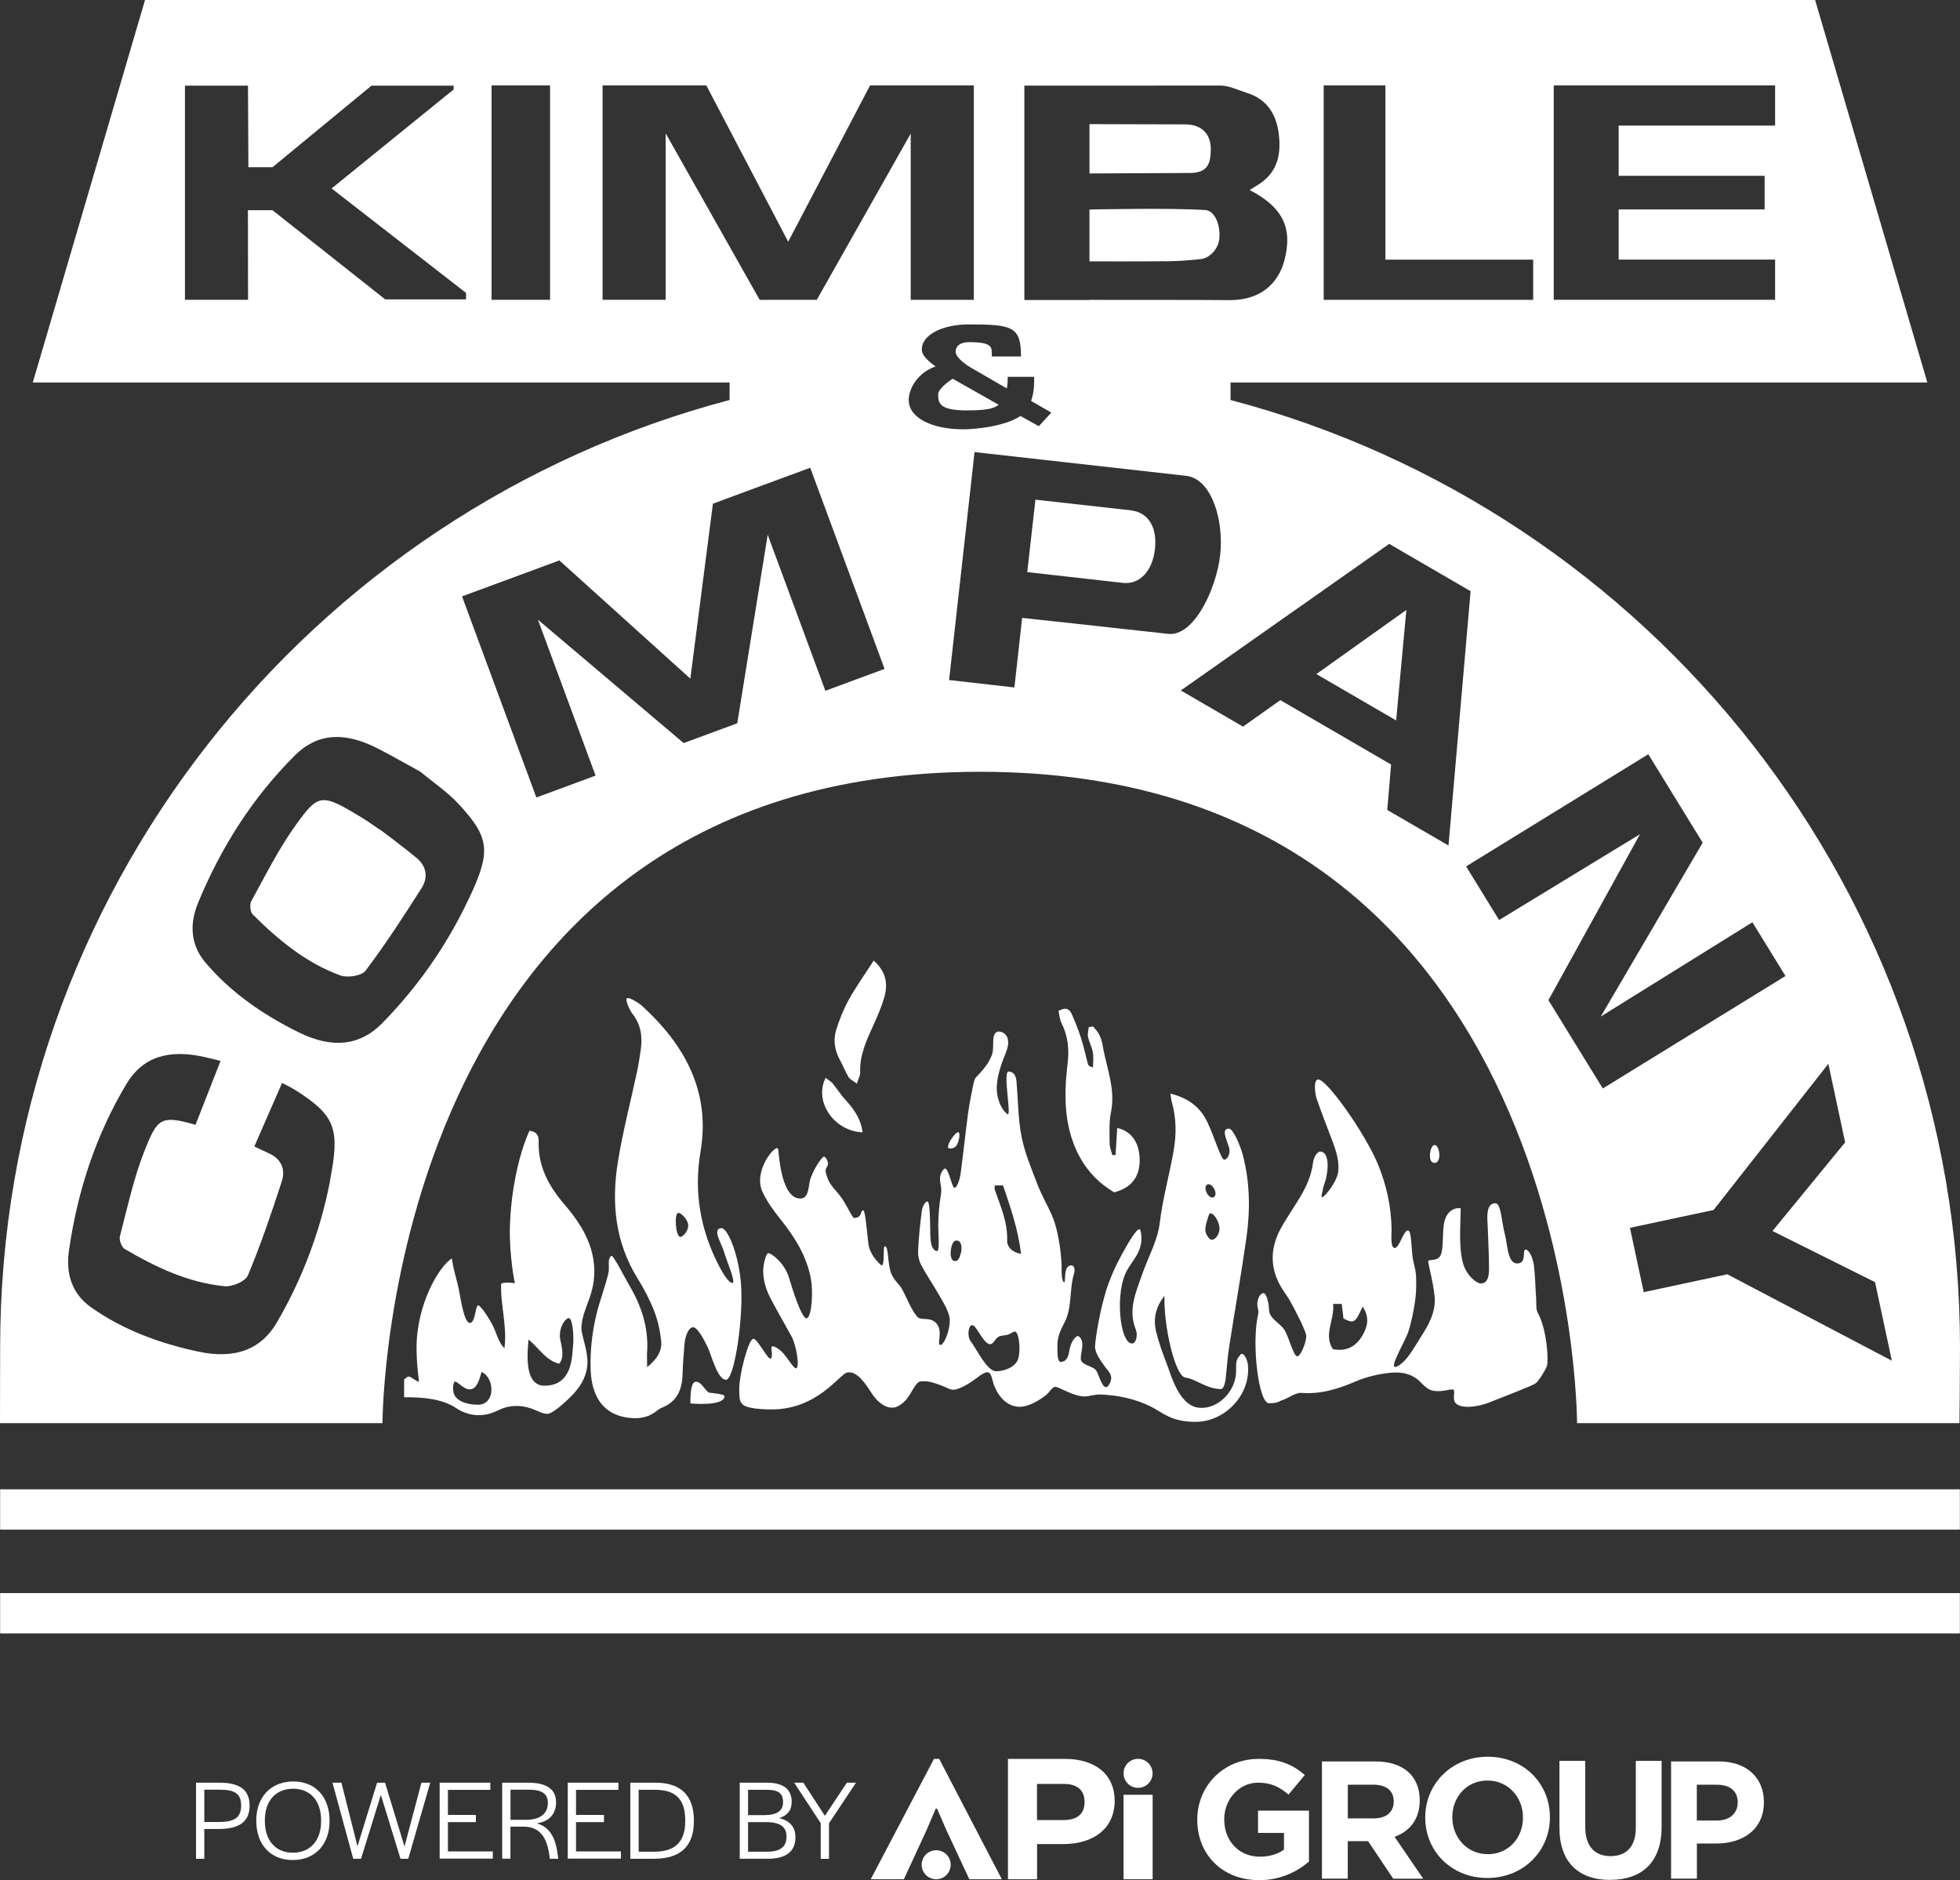 <svg preserveAspectRatio='xMinYMin' xmlns="http://www.w3.org/2000/svg" version="1.1" viewBox="0 0 291.64 279.76">
  <rect x="0" y="0" width="291.64" height="279.76" fill="#333333" stroke="none"/>
  <defs>
    <style>
      .st0 {
        fill: #fff;
      }
    </style>
  </defs>
  <g>
    <path class="st0" d="M193,201.83c.52.03,1.34-2.03,1.37-2.99.02-.74-1.81-4.18-2.36-5.16-.3-.54-.66-1.06-1.01-1.57-2.19-3.25-2.11-6.53-.14-9.83.7-1.18,1.45-2.32,2.18-3.48,1.14-1.8,2.08-3.67,2.34-5.84.07-.56.49-1.61,1.11-1.61s1.44.9.86,3.81c-.14.7-.48,1.33-.55,2.04-.02.22-.34,1.01,0,.92s2.26-2.35,2.35-4.01c.1-1.73-.5-3.3-1.1-4.87-.74-1.91-1.47-3.83-2.14-5.77-.24-.69-.54-2.88.27-2.84,1.31.05,6.94,8.02,8.83,12.56,1.3,3.14,2.01,6.39,2.05,9.79,0,.72-.19,2.54.4,2.71.7.2,1.37-2.61,2.02-2.6s.45,3.12.84,4.67c.42,1.65.41,2.02.4,3.84s-.61,4.83-1.14,6.48c-.52,1.62-3.21,5.91-1.73,5.25s2.71-3.08,3.62-4.48c1.07-1.64,2.06-3.48,2.02-5.43-.04-1.89-1.01-5.43-.98-5.75s1.11.03,1.71-.67.38-3.16.61-4.74c.16-1.09.57-2.05,1.74-2.43.21-.07.46-.03.78-.05-.02,2.22-.35,5.82.36,8.25.56,1.91,2.1,2.95,2.61,2.95,1.16,0,1.24-1.34,1.24-2.23,0-1.98-.12-3.95-.18-5.93-.03-.86-.15-1.74,0-2.58.08-.49.29-1.2,1.14-1.2s.95,3.03,1.37,4.5c.41,1.43.37,4.48,1.87,4.46s.68-2.07,1.24-2.07,1.11,1.4,1.23,2.28c.21,1.65.22,3.33.34,5,.05.73-.07,1.57.25,2.15,1.4,2.52,1.61,7.27,1.35,7.92s-1.18,2.21-1.71,2.58-4.55,1.9-6.86,2.82c-1.44.58-3.67.97-4.75.32s0-2.29-.79-2.26c-.47.02-1.82.45-2.97.17-.78-.19-1.39-.94-1.91-1.43-1.52-1.41-3.44-1.38-5.3-1.09-1.4.22-2.82.59-4.12,1.15-2.61,1.12-5.22,1.95-8.13,1.72-.84-.06-1.9.77-2.77,1.06-.79.26-.46.44-2.03.48s-2.63-8.96-1.63-13.2c.17-.71-.19-.97-.11-1.71.06-.53.22-1.2.76-1.45s.94,1.26.98,2.52,1.73,1.96,2.34,3.01c.62,1.06,1.31,3.82,1.84,3.84ZM198.36,194.01c.26,2.37-1.47,4.54-.04,6.74,2.08.41,3.45-.44,4.38-1.99.81-1.36,1.12-2.8.05-4.33-1.12,2.45-1.27,2.55-2.85,1.76-.08-.69-.16-1.4-.25-2.17h-1.3Z"/>
    <path class="st0" d="M91.07,186.88c.56.56,1.86,3.18,2.61,4.45,1.77,3.02,2.83,6.22,2.61,9.77-.04.66,0,1.32,0,2.33,1.44-1.17,2.24-2.37,2.09-3.86-.15-1.52-.49-3.07-1.04-4.49-.65-1.67-1.5-3.29-2.45-4.82-3.38-5.43-3.94-11.35-2.94-17.45.74-4.53,1.91-8.99,2.87-13.49.22-1.03.37-2.08.52-3.12.27-1.91.05-3.69-1.2-5.3-.42-.54-1.14-2.07-.88-2.34s1.79.66,2.33,1.16c6.35,5.84,10.16,12.74,8.64,21.68-1.02,6.01-.01,11.63,2.76,16.98.4.78,1.38,2.52,1.98,2.52s-.85-3.26-1.23-4.6c-.33-1.19-1.89-3.55-.36-3.55.82,0,2.4,3.47,2.84,7.85.51,5.05-.93,14.71-2.19,14.71s-2.2-3.71-2.67-4.72c-.52-1.09-1.54-3.1-2.23-3.1s-1.18,1.39-1.27,2.41c-.14,1.55-.25,3.1-.3,4.65-.07,2.32-.88,4.08-3.2,4.97-.67.26-1.28,1.38-3.65,1.51-4.74,0-6.67-3.06-6.82-7.12-.11-2.95.23-5.84.94-8.68.37-1.49,1.22-3.81,1.68-5.71.18-.75.02-1.45.09-1.95s.37-.8.49-.68ZM100.95,180.47c-.68,0-.43,3.58.29,3.58.36,0,1.23-.89,1.16-1.78s-1.1-1.8-1.44-1.8Z"/>
    <path class="st0" d="M71.16,194.23c.25,0,1.15,1.16,2.03,2.75.66,1.19.97,2.86,1.87,3.62.44-3.33-.66-6.65-.48-9.61.69-.3,2.03-.04,2.03-.04,0,0-.83-3.9-.74-8.24.1-4.97,1.2-10.68,2.91-14.46,1.18.15,1.39.82,1.37,1.62-.11,3.65,1.48,6.59,3.78,9.28.93,1.09,1.82,2.23,2.55,3.45,1.94,3.25,2.56,6.74,1.29,10.39-.53,1.53-1.21,3-1.26,4.55-.03,1.14.9,3.14.9,5.12,0,1.78-.8,3.38-2.09,4.75-1.01,1.08-3.08,2.97-3.87,2.97s-1.54-.51-2.47-.82c-1.69-.56-3.31-.48-4.9.31-2.14,1.07-4.29.91-6.23-.36-2.01-1.32-4.68-1.63-7.72-1.6v-2.7c.26.04.26-.37.74-.37.25,0,.74.49,1.45.78.1.04-.34-2.14-.34-5.08,0-6.51,3.41-12.2,5.26-13.29.24,1.87.77,3.21,1.07,4.82.29,1.55.78,4.78,1.61,4.78s.79-2.6,1.23-2.61ZM83.22,202.91c-1.94-.41-3.03-2.33-4.58-3.59-.09,1.4-.84,6.87,2.37,6.87,4.25,0,4.09-4.45,4.27-6.09.11-1.02-.02-4.34-.79-3.94s-1.34,1.87-1.15,3.02c.19,1.1.73,2.71-.12,3.72ZM71.66,204.15c-.32,1.07-.68,2.53-1.7,2.58s-1.76-1.16-2.29-1.15c-.2,0-.47,1.32.02,2.12.57.92,2,1.32,3.42,1.32,2.65,0,2.53-3.99.55-4.88Z"/>
    <path class="st0" d="M162.65,152.74c.29.37.64.7.85,1.1.25.49.47,1.04.55,1.58.53,3.33,1.98,6.53,1.26,10.06-.31,1.5-.21,3.1-.2,4.65,0,.58.25,1.16.39,1.74h.49c.08-1.34.17-2.68.25-4.03,2.17.48,3.34,2.26,3.34,4.82,0,2.48-1.29,4.14-3.8,4.75-3.17-1.87-5.28-4.66-6.38-8.26-1.08-3.53-.99-7.15-.56-10.74.27-2.19.11-4.18-.88-6.15-.28-.56-.32-1.23-.46-1.83,1.08-.64,1.66-.28,1.99.5.52,1.2,1,2.41,1.4,3.65.4,1.24.65,2.52,1,3.78.05.2.26.35.75.46,0-.75.1-1.51-.03-2.24-.14-.79-.55-1.52-.72-2.31-.09-.45.07-.95.11-1.43.21-.04.42-.07.63-.11Z"/>
    <path class="st0" d="M130.01,142.94c1.88,1.68,2.11,3.5,1.59,5.37-.43,1.54-1.09,3.04-1.76,4.5-.99,2.16-1.94,4.3-1.85,6.76.02.44-.25.89-.49,1.68-.59-.45-1.04-.65-1.25-1-.47-.78-.79-1.65-1.24-2.46-.79-1.43-1.07-2.97-.6-4.5.49-1.59,1.12-3.16,1.93-4.61,1.08-1.94,2.38-3.75,3.67-5.75Z"/>
    <path class="st0" d="M128.35,168.49c-4.24-.16-7.29-4.59-5.5-8.1.38.3.79.51,1.06.84.63.75,1.14,1.6,1.8,2.32,1.27,1.4,2.38,2.85,2.64,4.94Z"/>
    <path class="st0" d="M103.51,205.6c.89,0,1.18,1.07,1.99,1.63.58.04,2.31.24,2.31.5,0,1.59-5.08,1.1-5.08,1.1,0,0-.11-3.22.78-3.22Z"/>
    <path class="st0" d="M213.49,170.37c.72.04,1.09,2.66-.04,2.67s-.68-2.71.04-2.67Z"/>
    <path class="st0" d="M142.63,168.49c-.23-.09-.62.31-1.12,1.06s-.51,1.31-.38,1.31.92.17,1.28-.55.45-1.72.22-1.81Z"/>
    <path class="st0" d="M184.55,201.64c-.52.52-.66.86-.62,2.17.09,3.04-2.47,5.68-5.13,5.68-3.28.08-4.54-4.87-5.19-6.55-.6-1.56-1.19-3.15-1.58-4.77-.43-1.79-.18-3.53,1.24-5.36-.14,4.57,1.6,11.99,3.11,12.17s3.19,1.72,5.3,1.71c.44,0,.65-1.15.7-1.56.17-1.54.26-3.1.5-4.64.85-5.47,1.82-10.91,2.59-16.39.58-4.09.51-8.2-.54-12.23-.35-1.35-1.43-3.91-2.05-3.93-1.42-.03-.02,2.22.06,3.14.09,1.03-.64,1.74-.95,1.38-.58-.68-1.65-4.34-2.66-6.1-1.08-1.88-2.79-3.05-5.18-3.63.1.6.12.96.22,1.29.68,2.39.68,4.84.26,7.22-.63,3.6-1.63,7.11-2.07,10.77-.31,2.58-1.71,5.03-2.59,7.55-.94,2.69-2.17,5.34-.96,8.3.32.79.04,2.06-.58,2.05-1.83-.04-2.61-7.77-.65-11.04.98-1.64,2.51-3.03,1.94-5.7-.25-1.2-2.1,2.24-2.79,3.48-.83,1.5-1.88,3.67-2.6,6.26-.94,3.38-1.44,7.13-1.39,7.61.12,1.03.82,1.89,1.48,2.85.43.63,1.42,1.3.62,2.64-.8,1.34-1.42-1.1-1.84-1.93-.42-.83-1.8-.78-2.3-1.57-.3-.47.27-1.88.13-2.76-.1-.61-.55-1.16-.88-.86-.34.3-.84.82-1.06,2.22s-.88,1.54-1.29,1.53c-.41-.01-.47-1-.47-2.35s.46-2.36,1-3.38c1.26-2.33.74-4.98,1.48-7.39.16-.52.14-1.47-.7-1.17s-.54,2.42-.74,2.44c-.2.02-.44-.56-.4-1.87s-.32-5.56-1.48-8.15c-.68-1.53-1.53-3-2.13-4.56-.89-2.31-1.87-4.63-2.35-7.04-.53-2.66-.52-5.43-.75-8.16-.06-.67-.23-1.51-1.17-1.57s.5,6.82-.19,6.34c-.69-.48-1.12-1.47-1.29-2.01-.63-1.94-.14-3.8.48-5.64.28-.82.7-1.61.87-2.45.28-1.42-.48-2.15-1.36-2.19-.24,0-.63.15-.76.85-.12.65.03,1.83-.23,2.58-.5,1.43-1.54,2.49-2.35,3.35-.28.29-.37.79-.46,1.21-.28,1.4-.57,2.8-.76,4.21-.4,3.02-.72,6.04-1.12,9.06-.08.57-.48,1.99-.89,1.99s-.83-2.86-1.45-2.87c-.1,0-.63.57-.7,1.28-.1.92.35,1.36.1,2.8-.25,1.44-.31,2.59-.36,3.89-.06,1.31.28,4.35-.21,4.32-.48-.03-.78-.71-.84-1.01-.15-.71-.14-1.46-.16-2.19-.02-1.37-.04-4.16-.41-4.18-.37-.02-.77.87-.83,1.37-.26,1.97-.46,3.94-.56,5.92-.04.72.13,1.53.46,2.16.78,1.48,1.74,2.85,2.57,4.31.61,1.07,1.31,2.15,1.61,3.32.35,1.37-.66,4.23-1.31,4.27s.52-2.17-.71-3.33c-.96-.9-2.18-.22-2.77-.9-.89-1.01-1.53-2.83-2.29-4.17-.38-.67-1.34-1.39-1.67-2.55-.46-1.64-.28-3.7-.84-3.74-.36-.03.12,3.49-.66,2.72-.35-.35-1.62-1.49-1.81-3.26-.24-2.2-.46-4.8-.74-4.8-.51,0-.08,1.12-1.36,1.13-.23,0-.75-1.19-1.53-2.47-1.16-1.91-2.24-2.15-2.71-4.46-.08-.38.35-.76.35-1.14-.01-.57-.45-1.06-.59-1.06-.36,0-1.81,2.3-2.1,3.61-.23,1.02-.21,2.63-1.42,2.63-2.78,0-3.15-6.12-3.29-7.29s-3.8,3.04-2.37,6.23c.68,1.51,1.7,2.89,2.74,4.19,2.13,2.66,3.89,5.49,4.5,8.89.33,1.83.14,5.35-.57,5.78-.71.43-2.23-4.41-2.64-5.84-.68-2.42-2.65-3.77-3.1-3.83-.45-.06-.79,1.97-.8,2.5-.01,1.45.38,2.84,1.07,4.17,1.01,1.93,2.1,3.82,3.15,5.72.7,1.26,1.28,4.71.66,4.74-.35.02-1.09-1.31-1.89-2.23-.61-.7-1.33-1.04-1.55-1.05-.52-.02.11,1.17-.25,1.77s-1.97-2.88-2.66-2.88-2.17,5.41-2.09,7.71c.03.85-.05,1.6.58,2.12.64.52,2.57.68,4.24.68,6.85,0,10.1-5.26,11.23-5.49,1.42-.29,2.67,1.54,3.57,2.96.79,1.24,1.92,2.31,3.24,2.27.62-.02,1.54-.58,2.19-1.47.75-1.01,1.24-2.38,1.95-2.44,1.34-.12,2.12.29,3.15.64.59.2,1.14.6,1.69.6.75,0,1.97-.69,2.7-1.18.87-.58,1.78-1.44,2.4-1.42.62.02.71,1.24.93,1.82.75,2.04,2.15,3.32,3.87,3.32,1.23,0,2.74-.84,3.86-1.71.66-.52.9-1.22,1.42-1.26s2.68,1.45,4.42,1.43c.46,0,1.65-.31,2.1-.3,2.73.09,5.32.61,7.83,1.87,1.55.78,2.84,2.21,6.52,2.21,4.4,0,8.21-4.03,7.8-8.45-.07-.77-.63-2.06-1.15-1.54ZM179.61,176.28c.7-.42,1.73,1.37,1.01,1.84-.72.47-1.71-1.42-1.01-1.84ZM179.87,180.8c.26-.85,1.5.6,1.58,1.91.07,1.13-.95,2.14-1.44,1.64-1.06-1.06-.64-1.97-.14-3.56ZM142.98,186.4c-.12.46-.28,1.25-.88,1.25s-.67-.94-.65-1.24.12-1.91.94-1.82c.81.09.72,1.34.6,1.8ZM148.22,204.04c-1.35,0-2.77-3.09-3.85-4.57-.45-.62-.31-2.31.31-2.29s1.67,2.83,2.65,2.83c.52,0,.67-.78,1.26-1.11.37-.21.98-.17,1.36-.3.52-.17.79-.47,1.07-.47.48,0,.93,2.25.51,3.96-.3,1.24-1.97,1.95-3.32,1.95ZM149.86,184.54c.08-2.71-1-5.09-1.85-7.54-.04-.11,0-.24,0-.61h1.24c1.12,3.3,2.25,6.55,2.68,10.19-1.37-.26-2.1-1.04-2.07-2.04Z"/>
  </g>
  <rect class="st0" x=".02" y="221.61" width="291.6" height="6"/>
  <rect class="st0" x=".02" y="237.05" width="291.6" height="6"/>
  <g>
    <path class="st0" d="M180.16,22.16c0-2.35-1.5-3.65-3.79-3.65-3.79,0-14.26-.04-14.26-.04v7.34s12.71-.07,14.93-.07c2.53,0,3.12-1.24,3.12-3.58Z"/>
    <path class="st0" d="M168.29,75.94c-2.59-.29-14.22-1.59-14.22-1.59l-1.22,10.78s11.65,1.31,14.21,1.6c2.56.29,4.43-1.8,4.79-5.03s-.97-5.46-3.56-5.75Z"/>
    <path class="st0" d="M148.62,60.24l-6.87-3.89c-.77.51-2.16,1.57-2.16,2.34,0,1.37.29,2.38,4.31,2.38s4.23-.6,4.72-.84Z"/>
    <path class="st0" d="M173.27,38.89c1.85-.03,3.71-.13,5.55-.36.84-.1,2.64-1.22,2.64-3.5s-1.02-3.69-2.07-3.77c-5.28-.36-17.28-.08-17.28-.08v7.71s7.89.03,11.17-.02Z"/>
    <path class="st0" d="M61.99,127.66c-1.81-1.49-5.53-4.34-5.58-4.28-.84-.56-1.66-1.16-2.52-1.69-6.04-3.66-6.46-3.64-9.79.95-2.59,3.57-4.57,7.57-6.71,11.45-.27.49-.16,1.61.22,1.99,3.81,3.78,7.93,7.21,13.03,9.06,1.07.39,3.18.07,3.76-.71,2.97-3.94,5.67-8.1,8.32-12.27.98-1.55.82-3.21-.74-4.5Z"/>
    <path class="st0" d="M183.1,59.52v-2.61h103.68L270.08,0H21.58L4.88,56.91h103.68v2.61C46.09,75.99.02,132.87.02,200.51c0,3.79-.02,11.25-.02,11.25h56.91s.05-96.92,88.92-96.92,88.83,96.92,88.83,96.92h56.9s.08-7.46.08-11.25c0-67.64-46.07-124.52-108.54-140.99ZM231.19,12.71h32.94v5.98h-23.28v7.47h21.72v5h-21.72v7.47h23.28v5.98h-32.94V12.71ZM196.96,12.71h9.18v25.93h21.99v5.98h-31.17V12.71ZM152.43,12.74h9.67c1.63,0,13.47-.01,19.47-.01,1.34,0,2.7.7,3.99,1.1,2.94.92,4.34,3.15,4.71,6.06.37,2.91-.1,5.57-2.75,7.39-.46.31-.94.59-1.58.99,4.95,2.58,6.43,5.65,5.18,10.45-.92,3.51-3.61,5.99-8.25,5.94-3.29-.04-15.78-.04-20.78-.04v.02h-9.67V12.74ZM69.33,44.55h-12.01c-5.51-4.36-11.11-8.79-16.77-13.27h-3.66c0,4.38.02,13.33.02,13.33h-9.39s0-31.86,0-31.86c0,0,6.1,0,9.38,0,0,4.11.06,7.91.06,12.13h3.59c4.9-4.04,14.72-12.13,14.72-12.13,0,0,8.23,0,12.23,0v.56c-6.01,4.88-12.11,9.82-18.16,14.73,6.72,5.22,13.37,10.39,20,15.54v.98ZM81.85,44.61h-8.71V12.71h8.71v31.91ZM99.05,19.87v24.74h-9.39V12.71h15.44l12.18,23.26,12.18-23.26h15.44v31.91h-9.39v-24.74l-13.98,24.74h-8.49l-13.97-24.74ZM49.11,175.73c-1.43,7.39-4.08,14.46-7.9,21.03-2.3,3.96-6.13,5.56-11.75,4.35-5.68-1.22-11.14-3.2-15.93-6.6-2.86-2.03-3.76-5.02-3.27-8.43,1.26-8.79,3.97-17.1,8.52-24.74,2.4-4.04,6.25-5.27,11.63-4.06.8.18,1.61.38,2.41.58l-3.73,9.51c-5.16-1.49-5.68-.96-7.58,3.84-1.62,4.09-2.55,8.47-3.67,12.75-.14.55.25,1.6.71,1.88,4.63,2.72,9.46,5.02,14.87,5.55,1.13.11,3.09-.72,3.47-1.62,1.91-4.55,3.49-9.25,5.03-13.95.57-1.74,0-3.32-1.83-4.17-.75-.35-1.5-.7-2.25-1.05l4.13-9.46c.78.38,1.56.79,2.29,1.26,5.69,3.69,6.33,5.63,4.83,13.34ZM69.7,133.85c-3.22,6.81-7.53,13.01-12.85,18.42-3.21,3.27-7.32,3.87-12.47,1.31-5.2-2.58-10-5.85-13.8-10.34-2.27-2.68-2.4-5.79-1.08-8.97,3.4-8.2,8.08-15.59,14.38-21.87,3.33-3.32,7.36-3.56,12.28-1.05,2.09,1.06,4.12,2.24,6.39,3.48,1.84,1.53,4.04,3.01,5.78,4.9,4.6,4.99,4.74,7.03,1.38,14.12ZM122.81,102.78l-8.58-23.21-4.53,28.05-.07.03-7.82,2.89-.08.03-21.69-18.36,8.58,23.2-8.81,3.26-11.06-29.93,5.01-1.85,3.8-1.4,5.67-2.1,19.49,17.59,3.36-26.03,5.67-2.1,3.8-1.4,5.01-1.85,11.06,29.93-8.81,3.26ZM135.21,59.54c0-1.73,1.37-4.12,4-5.01-.09-.11-2.05-1.32-2.05-2.5,0-2.35,3.31-3.76,6.99-3.76,6.51,0,7.77.33,7.77,4.77h-4.35c0-1.28.34-2.13-3.39-2.13-1.21,0-1.98.51-1.98,1.44,0,1,2.14,2.28,2.14,2.28l5.46,3.16s.15-.37.15-1.72h3.93c0,.56.06,2.13-.45,3.59l3,1.73-1.86,2.03-2.74-1.53c-.06.04-.12.09-.19.14-2.41,1.47-6.64,1.85-8.31,1.85-4.64,0-8.11-1.7-8.11-4.34ZM152.09,91.94l-1.15,10.35-9.72-1.1,3.79-33.92s25.89,2.9,31.48,3.53c3.83.43,5.64,6.71,5.07,11.76-.57,5.05-3.89,12.19-7.74,11.76-7.47-.84-21.73-2.38-21.73-2.38ZM206.42,120.52c.18-2.07.37-4.36.57-6.76-5.43-3.16-10.93-6.35-16.48-9.58-1.91,1.35-3.71,2.63-5.56,3.94-3-1.74-5.9-3.43-9.25-5.38,10.54-7.41,20.75-14.59,31.01-21.81,4.03,2.34,7.96,4.63,12.11,7.04-1.09,12.51-2.17,24.98-3.29,37.84-3.21-1.87-6.04-3.51-9.11-5.29ZM238.48,161.95l-8.08-13.13,13.62-24.69-20.96,12.77-4.91-7.98,27.11-16.69,8.09,13.16-15.16,25.87,22.56-14.03,4.92,8-27.17,16.73v-.02ZM257.03,189.61l-12.45,2.66-2.05-9.57,12.45-2.66,17.07-21.75,2.5,11.69-10.81,13.19,15.26,7.61,2.5,11.69-24.48-12.86Z"/>
    <path class="st0" d="M207.74,107.2c.51-5.57.99-10.72,1.52-16.44-4.84,3.45-9.03,6.44-13.39,9.54,4,2.33,7.71,4.48,11.87,6.9Z"/>
  </g>
  <g>
    <path class="st0" d="M165.86,267.95c0,4.21-3.25,6.45-7.7,6.45h-3.85v5.23h-4.33v-17.91h8.48c4.54,0,7.4,2.33,7.4,6.24ZM158.24,265.45h-3.94v5.37h3.97c2,0,3.11-.9,3.11-2.69s-1.13-2.69-3.14-2.69Z"/>
    <path class="st0" d="M139.23,269.12l-1.34,3.16-3.4,7.35h-4.93l9.41-17.91h.78l9.32,17.91h-4.84l-3.43-7.35-1.37-3.16h-.18Z"/>
    <path class="st0" d="M167.18,279.63v-12.57h4.33v12.57h-4.33Z"/>
    <circle class="st0" cx="169.34" cy="263.87" r="2.16"/>
    <circle class="st0" cx="139.3" cy="277.47" r="2.16"/>
    <path class="st0" d="M187.32,279.76c-5.43,0-9.17-3.81-9.17-8.97v-.05c0-4.96,3.86-9.02,9.15-9.02,3.14,0,5.03.85,6.85,2.39l-2.42,2.92c-1.35-1.12-2.54-1.77-4.56-1.77-2.79,0-5.01,2.47-5.01,5.43v.05c0,3.19,2.19,5.53,5.28,5.53,1.4,0,2.64-.35,3.61-1.05v-2.49h-3.86v-3.31h7.58v7.58c-1.79,1.52-4.26,2.77-7.45,2.77Z"/>
    <path class="st0" d="M207.3,279.54l-3.74-5.58h-3.02v5.58h-3.84v-17.44h7.97c4.11,0,6.58,2.17,6.58,5.76v.05c0,2.82-1.52,4.59-3.74,5.41l4.26,6.23h-4.49ZM207.38,268.05c0-1.64-1.15-2.49-3.02-2.49h-3.81v5.01h3.89c1.87,0,2.94-1,2.94-2.47v-.05Z"/>
    <path class="st0" d="M221.32,279.44c-5.38,0-9.25-4.01-9.25-8.97v-.05c0-4.96,3.91-9.02,9.3-9.02s9.25,4.01,9.25,8.97v.05c0,4.96-3.91,9.02-9.3,9.02ZM226.61,270.42c0-2.99-2.19-5.48-5.28-5.48s-5.23,2.44-5.23,5.43v.05c0,2.99,2.19,5.48,5.28,5.48s5.23-2.44,5.23-5.43v-.05Z"/>
    <path class="st0" d="M239.59,279.73c-4.69,0-7.55-2.62-7.55-7.75v-9.97h3.84v9.87c0,2.84,1.42,4.31,3.76,4.31s3.76-1.42,3.76-4.19v-9.99h3.84v9.84c0,5.28-2.97,7.87-7.65,7.87Z"/>
    <path class="st0" d="M255.41,274.31h-2.92v5.23h-3.84v-17.44h7.13c4.16,0,6.68,2.47,6.68,6.03v.05c0,4.04-3.14,6.13-7.05,6.13ZM258.57,268.2c0-1.72-1.2-2.64-3.12-2.64h-2.97v5.33h3.04c1.92,0,3.04-1.15,3.04-2.64v-.05Z"/>
    <g>
      <path class="st0" d="M29.18,265.26h3.44c3.05,0,4.52,1.07,4.52,3.41s-1.47,3.48-4.59,3.48h-2.15v4.43h-1.23v-11.32ZM32.57,271.11c2.32,0,3.31-.67,3.31-2.44s-.92-2.37-3.26-2.37h-2.22v4.81h2.17Z"/>
      <path class="st0" d="M38.13,270.91c0-3.51,2.17-5.83,5.51-5.83s5.4,2.34,5.4,5.86-2.15,5.83-5.49,5.83-5.42-2.34-5.42-5.86ZM47.78,270.99v-.14c0-2.88-1.6-4.69-4.16-4.69s-4.21,1.77-4.21,4.67v.14c0,2.88,1.59,4.71,4.16,4.71s4.21-1.79,4.21-4.69Z"/>
      <path class="st0" d="M49.47,265.26h1.33l2.39,9.46,2.92-9.46h1.18l2.9,9.5,2.52-9.5h1.31l-3.27,11.32h-1.16l-2.92-9.5-2.95,9.5h-1.16l-3.09-11.32Z"/>
      <path class="st0" d="M65.42,265.26h7.54v1.07h-6.31v3.73h4.16v1.07h-4.16v4.36h6.68v1.07h-7.91v-11.32Z"/>
      <path class="st0" d="M74.73,265.26h3.85c2.83,0,4.16,1.02,4.16,2.93,0,1.57-.85,2.83-2.88,3.12,2.01.55,2.85,2.25,3.15,4.84l.05.43h-1.26l-.03-.31c-.32-2.59-1.24-4.47-3.89-4.47h-1.93v4.77h-1.23v-11.32ZM78.23,270.79c2.37,0,3.29-1.11,3.29-2.51s-.9-1.98-2.9-1.98h-2.66v4.48h2.27Z"/>
      <path class="st0" d="M84.48,265.26h7.54v1.07h-6.31v3.73h4.16v1.07h-4.16v4.36h6.68v1.07h-7.91v-11.32Z"/>
      <path class="st0" d="M93.79,265.26h3.68c3.82,0,5.78,1.86,5.78,5.69s-2.05,5.63-5.95,5.63h-3.51v-11.32ZM97.34,275.53c3.09,0,4.62-1.45,4.62-4.52v-.14c0-3.15-1.43-4.55-4.48-4.55h-2.45v9.21h2.32Z"/>
      <path class="st0" d="M110.08,265.26h3.97c2.51,0,3.75.94,3.75,2.88,0,1.23-.63,2.01-1.86,2.39,1.59.39,2.42,1.33,2.42,2.83,0,2.15-1.4,3.22-4.11,3.22h-4.18v-11.32ZM113.66,270.09c1.93,0,2.85-.63,2.85-1.88.03-1.35-.65-1.89-2.42-1.89h-2.78v3.77h2.35ZM114.17,275.53c1.91,0,2.86-.72,2.86-2.22.02-1.48-.95-2.18-3.03-2.18h-2.69v4.4h2.86Z"/>
      <path class="st0" d="M122.13,271.3l-3.96-6.04h1.36l3.21,4.93,3.27-4.93h1.36l-4.02,6.04v5.29h-1.23v-5.29Z"/>
    </g>
  </g>
</svg>